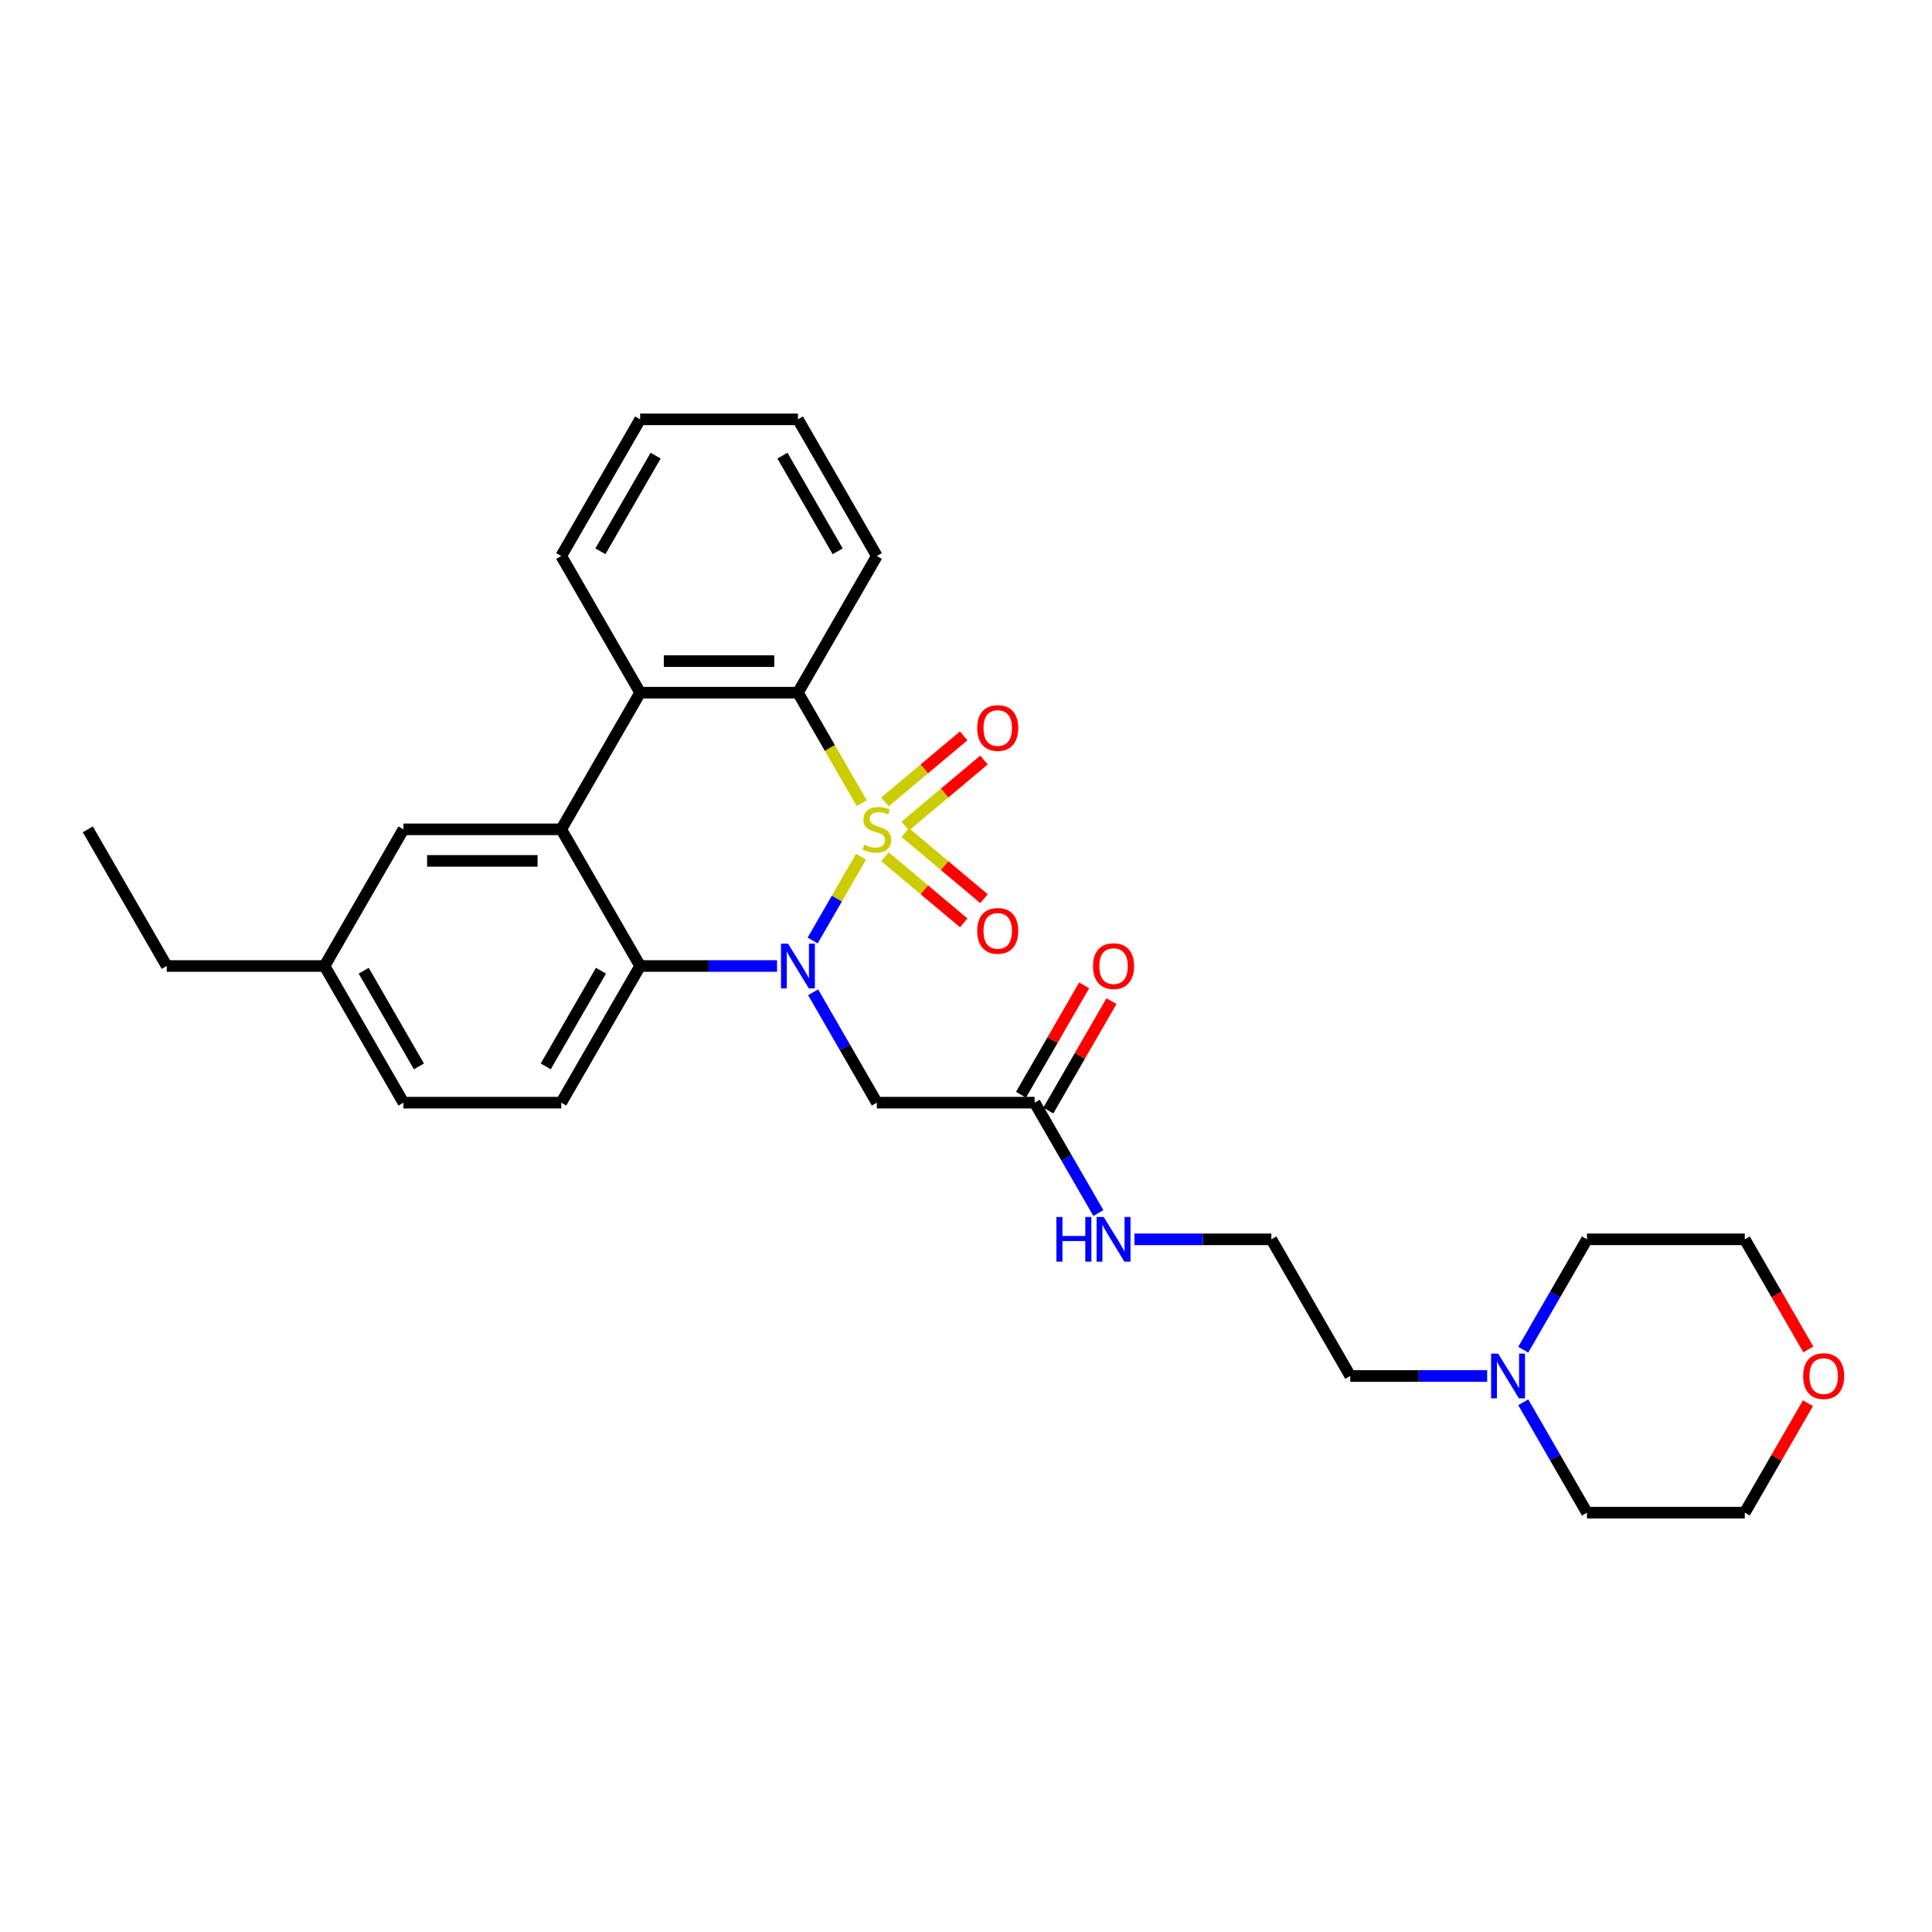 <?xml version='1.0' encoding='iso-8859-1'?>
<svg version='1.1' baseProfile='full'
              xmlns='http://www.w3.org/2000/svg'
                      xmlns:rdkit='http://www.rdkit.org/xml'
                      xmlns:xlink='http://www.w3.org/1999/xlink'
                  xml:space='preserve'
width='1000px' height='1000px' viewBox='0 0 1000 1000'>
<!-- END OF HEADER -->
<rect style='opacity:1.0;fill:#FFFFFF;stroke:none' width='1000' height='1000' x='0' y='0'> </rect>
<path class='bond-0' d='M 445.655,443.459 L 433.143,465.131' style='fill:none;fill-rule:evenodd;stroke:#CCCC00;stroke-width:6px;stroke-linecap:butt;stroke-linejoin:miter;stroke-opacity:1' />
<path class='bond-0' d='M 433.143,465.131 L 420.631,486.802' style='fill:none;fill-rule:evenodd;stroke:#0000FF;stroke-width:6px;stroke-linecap:butt;stroke-linejoin:miter;stroke-opacity:1' />
<path class='bond-1' d='M 446.014,415.689 L 429.513,387.108' style='fill:none;fill-rule:evenodd;stroke:#CCCC00;stroke-width:6px;stroke-linecap:butt;stroke-linejoin:miter;stroke-opacity:1' />
<path class='bond-1' d='M 429.513,387.108 L 413.012,358.527' style='fill:none;fill-rule:evenodd;stroke:#000000;stroke-width:6px;stroke-linecap:butt;stroke-linejoin:miter;stroke-opacity:1' />
<path class='bond-6' d='M 468.56,427.584 L 488.94,410.483' style='fill:none;fill-rule:evenodd;stroke:#CCCC00;stroke-width:6px;stroke-linecap:butt;stroke-linejoin:miter;stroke-opacity:1' />
<path class='bond-6' d='M 488.94,410.483 L 509.32,393.382' style='fill:none;fill-rule:evenodd;stroke:#FF0000;stroke-width:6px;stroke-linecap:butt;stroke-linejoin:miter;stroke-opacity:1' />
<path class='bond-6' d='M 458.059,415.07 L 478.439,397.969' style='fill:none;fill-rule:evenodd;stroke:#CCCC00;stroke-width:6px;stroke-linecap:butt;stroke-linejoin:miter;stroke-opacity:1' />
<path class='bond-6' d='M 478.439,397.969 L 498.819,380.868' style='fill:none;fill-rule:evenodd;stroke:#FF0000;stroke-width:6px;stroke-linecap:butt;stroke-linejoin:miter;stroke-opacity:1' />
<path class='bond-7' d='M 458.059,443.457 L 478.439,460.558' style='fill:none;fill-rule:evenodd;stroke:#CCCC00;stroke-width:6px;stroke-linecap:butt;stroke-linejoin:miter;stroke-opacity:1' />
<path class='bond-7' d='M 478.439,460.558 L 498.819,477.659' style='fill:none;fill-rule:evenodd;stroke:#FF0000;stroke-width:6px;stroke-linecap:butt;stroke-linejoin:miter;stroke-opacity:1' />
<path class='bond-7' d='M 468.56,430.943 L 488.94,448.044' style='fill:none;fill-rule:evenodd;stroke:#CCCC00;stroke-width:6px;stroke-linecap:butt;stroke-linejoin:miter;stroke-opacity:1' />
<path class='bond-7' d='M 488.94,448.044 L 509.32,465.145' style='fill:none;fill-rule:evenodd;stroke:#FF0000;stroke-width:6px;stroke-linecap:butt;stroke-linejoin:miter;stroke-opacity:1' />
<path class='bond-2' d='M 402.197,500 L 366.765,500' style='fill:none;fill-rule:evenodd;stroke:#0000FF;stroke-width:6px;stroke-linecap:butt;stroke-linejoin:miter;stroke-opacity:1' />
<path class='bond-2' d='M 366.765,500 L 331.332,500' style='fill:none;fill-rule:evenodd;stroke:#000000;stroke-width:6px;stroke-linecap:butt;stroke-linejoin:miter;stroke-opacity:1' />
<path class='bond-5' d='M 420.868,513.608 L 437.36,542.172' style='fill:none;fill-rule:evenodd;stroke:#0000FF;stroke-width:6px;stroke-linecap:butt;stroke-linejoin:miter;stroke-opacity:1' />
<path class='bond-5' d='M 437.36,542.172 L 453.851,570.736' style='fill:none;fill-rule:evenodd;stroke:#000000;stroke-width:6px;stroke-linecap:butt;stroke-linejoin:miter;stroke-opacity:1' />
<path class='bond-4' d='M 413.012,358.527 L 331.332,358.527' style='fill:none;fill-rule:evenodd;stroke:#000000;stroke-width:6px;stroke-linecap:butt;stroke-linejoin:miter;stroke-opacity:1' />
<path class='bond-4' d='M 400.76,342.191 L 343.584,342.191' style='fill:none;fill-rule:evenodd;stroke:#000000;stroke-width:6px;stroke-linecap:butt;stroke-linejoin:miter;stroke-opacity:1' />
<path class='bond-17' d='M 413.012,358.527 L 453.851,287.791' style='fill:none;fill-rule:evenodd;stroke:#000000;stroke-width:6px;stroke-linecap:butt;stroke-linejoin:miter;stroke-opacity:1' />
<path class='bond-9' d='M 331.332,500 L 290.493,570.736' style='fill:none;fill-rule:evenodd;stroke:#000000;stroke-width:6px;stroke-linecap:butt;stroke-linejoin:miter;stroke-opacity:1' />
<path class='bond-9' d='M 311.059,502.443 L 282.471,551.958' style='fill:none;fill-rule:evenodd;stroke:#000000;stroke-width:6px;stroke-linecap:butt;stroke-linejoin:miter;stroke-opacity:1' />
<path class='bond-29' d='M 331.332,500 L 290.493,429.264' style='fill:none;fill-rule:evenodd;stroke:#000000;stroke-width:6px;stroke-linecap:butt;stroke-linejoin:miter;stroke-opacity:1' />
<path class='bond-3' d='M 290.493,429.264 L 331.332,358.527' style='fill:none;fill-rule:evenodd;stroke:#000000;stroke-width:6px;stroke-linecap:butt;stroke-linejoin:miter;stroke-opacity:1' />
<path class='bond-11' d='M 290.493,429.264 L 208.813,429.264' style='fill:none;fill-rule:evenodd;stroke:#000000;stroke-width:6px;stroke-linecap:butt;stroke-linejoin:miter;stroke-opacity:1' />
<path class='bond-11' d='M 278.241,445.599 L 221.065,445.599' style='fill:none;fill-rule:evenodd;stroke:#000000;stroke-width:6px;stroke-linecap:butt;stroke-linejoin:miter;stroke-opacity:1' />
<path class='bond-18' d='M 331.332,358.527 L 290.493,287.791' style='fill:none;fill-rule:evenodd;stroke:#000000;stroke-width:6px;stroke-linecap:butt;stroke-linejoin:miter;stroke-opacity:1' />
<path class='bond-8' d='M 453.851,570.736 L 535.531,570.736' style='fill:none;fill-rule:evenodd;stroke:#000000;stroke-width:6px;stroke-linecap:butt;stroke-linejoin:miter;stroke-opacity:1' />
<path class='bond-12' d='M 542.604,574.82 L 558.954,546.501' style='fill:none;fill-rule:evenodd;stroke:#000000;stroke-width:6px;stroke-linecap:butt;stroke-linejoin:miter;stroke-opacity:1' />
<path class='bond-12' d='M 558.954,546.501 L 575.304,518.182' style='fill:none;fill-rule:evenodd;stroke:#FF0000;stroke-width:6px;stroke-linecap:butt;stroke-linejoin:miter;stroke-opacity:1' />
<path class='bond-12' d='M 528.457,566.652 L 544.807,538.333' style='fill:none;fill-rule:evenodd;stroke:#000000;stroke-width:6px;stroke-linecap:butt;stroke-linejoin:miter;stroke-opacity:1' />
<path class='bond-12' d='M 544.807,538.333 L 561.157,510.014' style='fill:none;fill-rule:evenodd;stroke:#FF0000;stroke-width:6px;stroke-linecap:butt;stroke-linejoin:miter;stroke-opacity:1' />
<path class='bond-14' d='M 535.531,570.736 L 552.022,599.301' style='fill:none;fill-rule:evenodd;stroke:#000000;stroke-width:6px;stroke-linecap:butt;stroke-linejoin:miter;stroke-opacity:1' />
<path class='bond-14' d='M 552.022,599.301 L 568.514,627.865' style='fill:none;fill-rule:evenodd;stroke:#0000FF;stroke-width:6px;stroke-linecap:butt;stroke-linejoin:miter;stroke-opacity:1' />
<path class='bond-15' d='M 290.493,570.736 L 208.813,570.736' style='fill:none;fill-rule:evenodd;stroke:#000000;stroke-width:6px;stroke-linecap:butt;stroke-linejoin:miter;stroke-opacity:1' />
<path class='bond-10' d='M 769.754,712.209 L 734.322,712.209' style='fill:none;fill-rule:evenodd;stroke:#0000FF;stroke-width:6px;stroke-linecap:butt;stroke-linejoin:miter;stroke-opacity:1' />
<path class='bond-10' d='M 734.322,712.209 L 698.889,712.209' style='fill:none;fill-rule:evenodd;stroke:#000000;stroke-width:6px;stroke-linecap:butt;stroke-linejoin:miter;stroke-opacity:1' />
<path class='bond-21' d='M 788.425,698.601 L 804.917,670.037' style='fill:none;fill-rule:evenodd;stroke:#0000FF;stroke-width:6px;stroke-linecap:butt;stroke-linejoin:miter;stroke-opacity:1' />
<path class='bond-21' d='M 804.917,670.037 L 821.408,641.473' style='fill:none;fill-rule:evenodd;stroke:#000000;stroke-width:6px;stroke-linecap:butt;stroke-linejoin:miter;stroke-opacity:1' />
<path class='bond-22' d='M 788.425,725.817 L 804.917,754.381' style='fill:none;fill-rule:evenodd;stroke:#0000FF;stroke-width:6px;stroke-linecap:butt;stroke-linejoin:miter;stroke-opacity:1' />
<path class='bond-22' d='M 804.917,754.381 L 821.408,782.945' style='fill:none;fill-rule:evenodd;stroke:#000000;stroke-width:6px;stroke-linecap:butt;stroke-linejoin:miter;stroke-opacity:1' />
<path class='bond-16' d='M 208.813,429.264 L 167.974,500' style='fill:none;fill-rule:evenodd;stroke:#000000;stroke-width:6px;stroke-linecap:butt;stroke-linejoin:miter;stroke-opacity:1' />
<path class='bond-13' d='M 935.788,726.307 L 919.438,754.626' style='fill:none;fill-rule:evenodd;stroke:#FF0000;stroke-width:6px;stroke-linecap:butt;stroke-linejoin:miter;stroke-opacity:1' />
<path class='bond-13' d='M 919.438,754.626 L 903.087,782.945' style='fill:none;fill-rule:evenodd;stroke:#000000;stroke-width:6px;stroke-linecap:butt;stroke-linejoin:miter;stroke-opacity:1' />
<path class='bond-32' d='M 935.995,698.471 L 919.541,669.972' style='fill:none;fill-rule:evenodd;stroke:#FF0000;stroke-width:6px;stroke-linecap:butt;stroke-linejoin:miter;stroke-opacity:1' />
<path class='bond-32' d='M 919.541,669.972 L 903.087,641.473' style='fill:none;fill-rule:evenodd;stroke:#000000;stroke-width:6px;stroke-linecap:butt;stroke-linejoin:miter;stroke-opacity:1' />
<path class='bond-19' d='M 587.185,641.473 L 622.617,641.473' style='fill:none;fill-rule:evenodd;stroke:#0000FF;stroke-width:6px;stroke-linecap:butt;stroke-linejoin:miter;stroke-opacity:1' />
<path class='bond-19' d='M 622.617,641.473 L 658.049,641.473' style='fill:none;fill-rule:evenodd;stroke:#000000;stroke-width:6px;stroke-linecap:butt;stroke-linejoin:miter;stroke-opacity:1' />
<path class='bond-31' d='M 208.813,570.736 L 167.974,500' style='fill:none;fill-rule:evenodd;stroke:#000000;stroke-width:6px;stroke-linecap:butt;stroke-linejoin:miter;stroke-opacity:1' />
<path class='bond-31' d='M 216.835,551.958 L 188.247,502.443' style='fill:none;fill-rule:evenodd;stroke:#000000;stroke-width:6px;stroke-linecap:butt;stroke-linejoin:miter;stroke-opacity:1' />
<path class='bond-25' d='M 167.974,500 L 86.294,500' style='fill:none;fill-rule:evenodd;stroke:#000000;stroke-width:6px;stroke-linecap:butt;stroke-linejoin:miter;stroke-opacity:1' />
<path class='bond-27' d='M 453.851,287.791 L 413.012,217.055' style='fill:none;fill-rule:evenodd;stroke:#000000;stroke-width:6px;stroke-linecap:butt;stroke-linejoin:miter;stroke-opacity:1' />
<path class='bond-27' d='M 433.578,285.348 L 404.99,235.833' style='fill:none;fill-rule:evenodd;stroke:#000000;stroke-width:6px;stroke-linecap:butt;stroke-linejoin:miter;stroke-opacity:1' />
<path class='bond-30' d='M 290.493,287.791 L 331.332,217.055' style='fill:none;fill-rule:evenodd;stroke:#000000;stroke-width:6px;stroke-linecap:butt;stroke-linejoin:miter;stroke-opacity:1' />
<path class='bond-30' d='M 310.766,285.348 L 339.354,235.833' style='fill:none;fill-rule:evenodd;stroke:#000000;stroke-width:6px;stroke-linecap:butt;stroke-linejoin:miter;stroke-opacity:1' />
<path class='bond-20' d='M 658.049,641.473 L 698.889,712.209' style='fill:none;fill-rule:evenodd;stroke:#000000;stroke-width:6px;stroke-linecap:butt;stroke-linejoin:miter;stroke-opacity:1' />
<path class='bond-24' d='M 821.408,641.473 L 903.087,641.473' style='fill:none;fill-rule:evenodd;stroke:#000000;stroke-width:6px;stroke-linecap:butt;stroke-linejoin:miter;stroke-opacity:1' />
<path class='bond-23' d='M 821.408,782.945 L 903.087,782.945' style='fill:none;fill-rule:evenodd;stroke:#000000;stroke-width:6px;stroke-linecap:butt;stroke-linejoin:miter;stroke-opacity:1' />
<path class='bond-28' d='M 86.294,500 L 45.455,429.264' style='fill:none;fill-rule:evenodd;stroke:#000000;stroke-width:6px;stroke-linecap:butt;stroke-linejoin:miter;stroke-opacity:1' />
<path class='bond-26' d='M 331.332,217.055 L 413.012,217.055' style='fill:none;fill-rule:evenodd;stroke:#000000;stroke-width:6px;stroke-linecap:butt;stroke-linejoin:miter;stroke-opacity:1' />
<path  class='atom-0' d='M 447.317 437.203
Q 447.578 437.301, 448.656 437.758
Q 449.735 438.216, 450.911 438.51
Q 452.12 438.771, 453.296 438.771
Q 455.485 438.771, 456.759 437.726
Q 458.033 436.647, 458.033 434.785
Q 458.033 433.511, 457.38 432.727
Q 456.759 431.943, 455.779 431.518
Q 454.799 431.093, 453.165 430.603
Q 451.107 429.982, 449.865 429.394
Q 448.656 428.806, 447.774 427.565
Q 446.925 426.323, 446.925 424.232
Q 446.925 421.324, 448.885 419.527
Q 450.878 417.731, 454.799 417.731
Q 457.478 417.731, 460.516 419.005
L 459.765 421.52
Q 456.988 420.377, 454.897 420.377
Q 452.642 420.377, 451.401 421.324
Q 450.159 422.239, 450.192 423.84
Q 450.192 425.082, 450.813 425.833
Q 451.466 426.585, 452.381 427.009
Q 453.328 427.434, 454.897 427.924
Q 456.988 428.578, 458.229 429.231
Q 459.471 429.884, 460.353 431.224
Q 461.268 432.531, 461.268 434.785
Q 461.268 437.987, 459.111 439.719
Q 456.988 441.418, 453.426 441.418
Q 451.368 441.418, 449.8 440.96
Q 448.264 440.535, 446.435 439.784
L 447.317 437.203
' fill='#CCCC00'/>
<path  class='atom-1' d='M 407.898 488.434
L 415.478 500.686
Q 416.23 501.895, 417.439 504.084
Q 418.647 506.273, 418.713 506.404
L 418.713 488.434
L 421.784 488.434
L 421.784 511.566
L 418.615 511.566
L 410.479 498.17
Q 409.532 496.602, 408.519 494.805
Q 407.539 493.008, 407.245 492.453
L 407.245 511.566
L 404.239 511.566
L 404.239 488.434
L 407.898 488.434
' fill='#0000FF'/>
<path  class='atom-7' d='M 505.803 376.827
Q 505.803 371.272, 508.547 368.169
Q 511.292 365.065, 516.421 365.065
Q 521.551 365.065, 524.295 368.169
Q 527.039 371.272, 527.039 376.827
Q 527.039 382.446, 524.262 385.648
Q 521.485 388.817, 516.421 388.817
Q 511.324 388.817, 508.547 385.648
Q 505.803 382.479, 505.803 376.827
M 516.421 386.203
Q 519.95 386.203, 521.845 383.851
Q 523.772 381.466, 523.772 376.827
Q 523.772 372.285, 521.845 369.998
Q 519.95 367.678, 516.421 367.678
Q 512.893 367.678, 510.965 369.965
Q 509.07 372.252, 509.07 376.827
Q 509.07 381.499, 510.965 383.851
Q 512.893 386.203, 516.421 386.203
' fill='#FF0000'/>
<path  class='atom-8' d='M 505.803 481.831
Q 505.803 476.277, 508.547 473.173
Q 511.292 470.07, 516.421 470.07
Q 521.551 470.07, 524.295 473.173
Q 527.039 476.277, 527.039 481.831
Q 527.039 487.451, 524.262 490.653
Q 521.485 493.822, 516.421 493.822
Q 511.324 493.822, 508.547 490.653
Q 505.803 487.484, 505.803 481.831
M 516.421 491.208
Q 519.95 491.208, 521.845 488.856
Q 523.772 486.471, 523.772 481.831
Q 523.772 477.29, 521.845 475.003
Q 519.95 472.683, 516.421 472.683
Q 512.893 472.683, 510.965 474.97
Q 509.07 477.257, 509.07 481.831
Q 509.07 486.503, 510.965 488.856
Q 512.893 491.208, 516.421 491.208
' fill='#FF0000'/>
<path  class='atom-11' d='M 775.455 700.643
L 783.035 712.895
Q 783.787 714.104, 784.996 716.293
Q 786.204 718.482, 786.27 718.613
L 786.27 700.643
L 789.341 700.643
L 789.341 723.775
L 786.172 723.775
L 778.036 710.379
Q 777.089 708.811, 776.076 707.014
Q 775.096 705.217, 774.802 704.662
L 774.802 723.775
L 771.796 723.775
L 771.796 700.643
L 775.455 700.643
' fill='#0000FF'/>
<path  class='atom-13' d='M 565.752 500.065
Q 565.752 494.511, 568.496 491.407
Q 571.241 488.304, 576.37 488.304
Q 581.5 488.304, 584.244 491.407
Q 586.988 494.511, 586.988 500.065
Q 586.988 505.685, 584.211 508.887
Q 581.434 512.056, 576.37 512.056
Q 571.273 512.056, 568.496 508.887
Q 565.752 505.718, 565.752 500.065
M 576.37 509.442
Q 579.899 509.442, 581.794 507.09
Q 583.721 504.705, 583.721 500.065
Q 583.721 495.524, 581.794 493.237
Q 579.899 490.917, 576.37 490.917
Q 572.842 490.917, 570.914 493.204
Q 569.019 495.491, 569.019 500.065
Q 569.019 504.737, 570.914 507.09
Q 572.842 509.442, 576.37 509.442
' fill='#FF0000'/>
<path  class='atom-14' d='M 933.309 712.274
Q 933.309 706.72, 936.053 703.616
Q 938.798 700.513, 943.927 700.513
Q 949.057 700.513, 951.801 703.616
Q 954.545 706.72, 954.545 712.274
Q 954.545 717.894, 951.768 721.096
Q 948.991 724.265, 943.927 724.265
Q 938.83 724.265, 936.053 721.096
Q 933.309 717.927, 933.309 712.274
M 943.927 721.651
Q 947.456 721.651, 949.351 719.299
Q 951.278 716.914, 951.278 712.274
Q 951.278 707.733, 949.351 705.446
Q 947.456 703.126, 943.927 703.126
Q 940.399 703.126, 938.471 705.413
Q 936.576 707.7, 936.576 712.274
Q 936.576 716.947, 938.471 719.299
Q 940.399 721.651, 943.927 721.651
' fill='#FF0000'/>
<path  class='atom-15' d='M 546.786 629.907
L 549.922 629.907
L 549.922 639.741
L 561.75 639.741
L 561.75 629.907
L 564.886 629.907
L 564.886 653.039
L 561.75 653.039
L 561.75 642.355
L 549.922 642.355
L 549.922 653.039
L 546.786 653.039
L 546.786 629.907
' fill='#0000FF'/>
<path  class='atom-15' d='M 571.257 629.907
L 578.837 642.159
Q 579.588 643.368, 580.797 645.557
Q 582.006 647.746, 582.071 647.876
L 582.071 629.907
L 585.143 629.907
L 585.143 653.039
L 581.973 653.039
L 573.838 639.643
Q 572.891 638.075, 571.878 636.278
Q 570.898 634.481, 570.604 633.926
L 570.604 653.039
L 567.598 653.039
L 567.598 629.907
L 571.257 629.907
' fill='#0000FF'/>
</svg>

